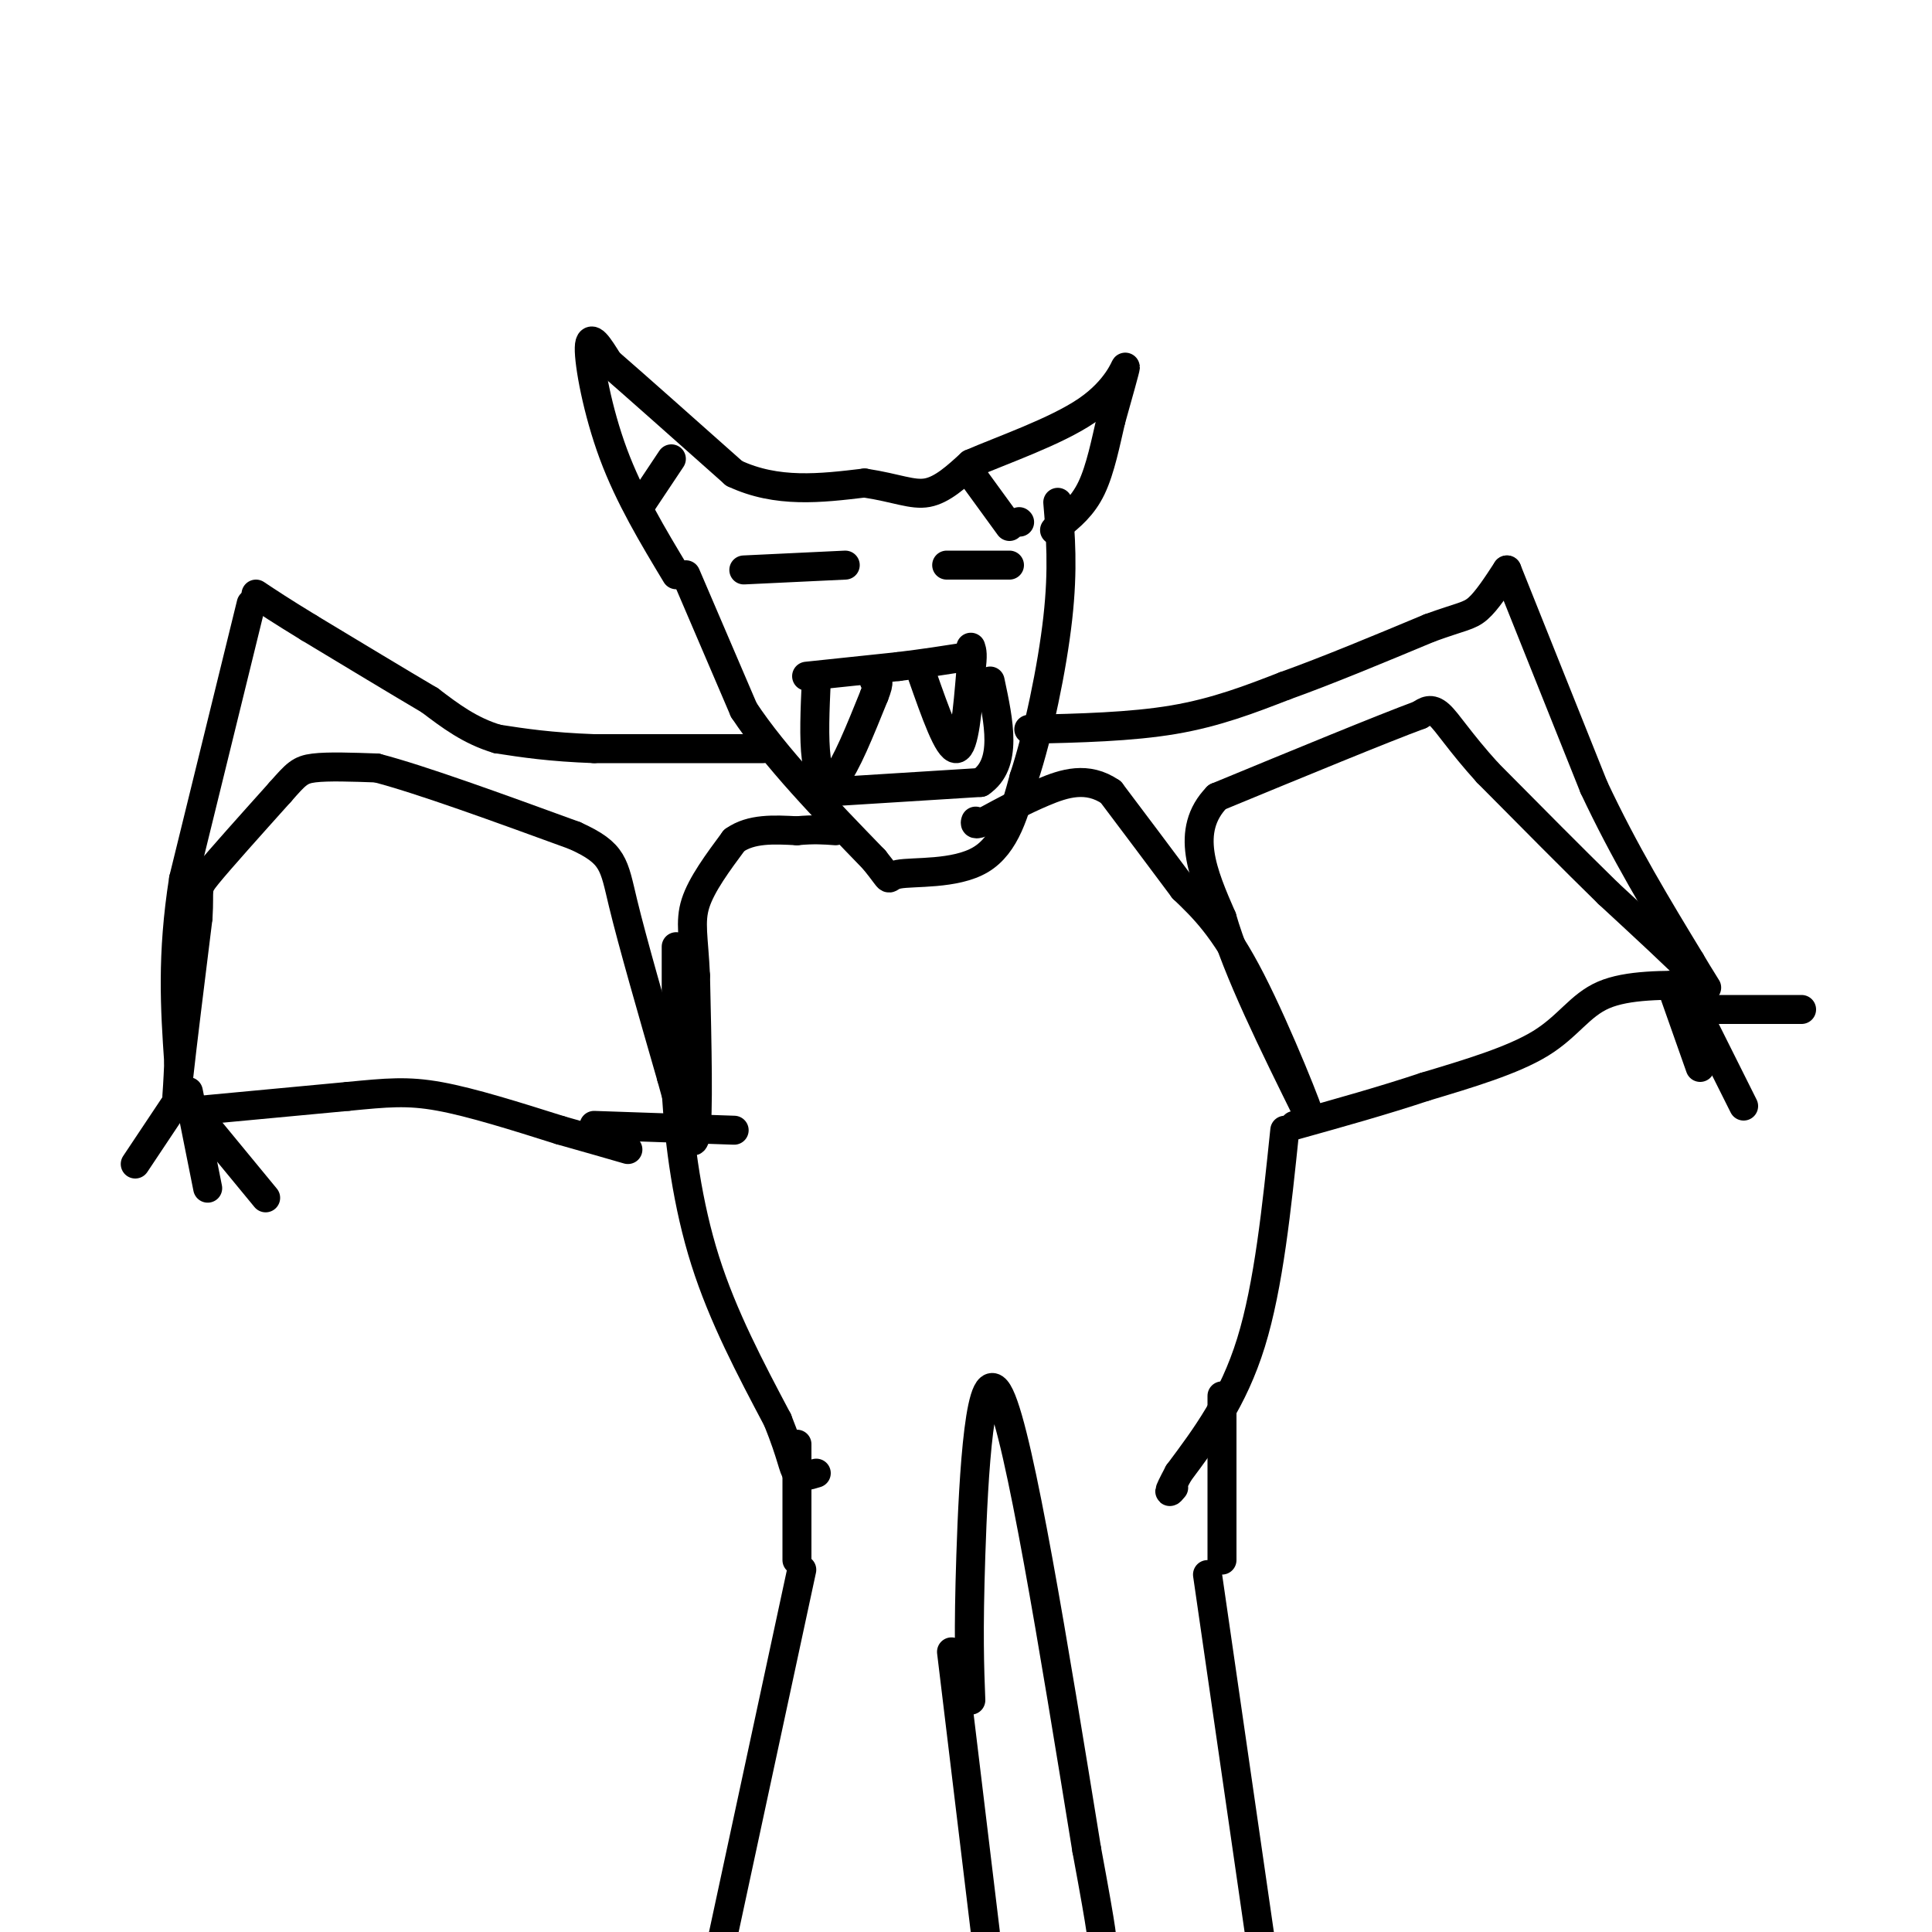 <svg viewBox='0 0 400 400' version='1.1' xmlns='http://www.w3.org/2000/svg' xmlns:xlink='http://www.w3.org/1999/xlink'><g fill='none' stroke='#000000' stroke-width='6' stroke-linecap='round' stroke-linejoin='round'><path d='M142,119c0.000,0.000 12.000,28.000 12,28'/><path d='M154,147c6.500,9.833 16.750,20.417 27,31'/><path d='M181,178c4.405,5.452 1.917,3.583 5,3c3.083,-0.583 11.738,0.119 17,-3c5.262,-3.119 7.131,-10.060 9,-17'/><path d='M212,161c2.956,-8.911 5.844,-22.689 7,-33c1.156,-10.311 0.578,-17.156 0,-24'/><path d='M140,119c-4.844,-8.044 -9.689,-16.089 -13,-25c-3.311,-8.911 -5.089,-18.689 -5,-22c0.089,-3.311 2.044,-0.156 4,3'/><path d='M126,75c5.000,4.333 15.500,13.667 26,23'/><path d='M152,98c8.833,4.167 17.917,3.083 27,2'/><path d='M179,100c6.689,1.022 9.911,2.578 13,2c3.089,-0.578 6.044,-3.289 9,-6'/><path d='M201,96c6.310,-2.750 17.583,-6.625 24,-11c6.417,-4.375 7.976,-9.250 8,-9c0.024,0.250 -1.488,5.625 -3,11'/><path d='M230,87c-1.044,4.467 -2.156,10.133 -4,14c-1.844,3.867 -4.422,5.933 -7,8'/><path d='M219,109c-1.167,1.333 -0.583,0.667 0,0'/><path d='M167,140c0.000,0.000 19.000,-2.000 19,-2'/><path d='M186,138c5.500,-0.667 9.750,-1.333 14,-2'/><path d='M169,141c-0.267,5.933 -0.533,11.867 0,16c0.533,4.133 1.867,6.467 4,4c2.133,-2.467 5.067,-9.733 8,-17'/><path d='M181,144c1.333,-3.333 0.667,-3.167 0,-3'/><path d='M191,140c2.667,7.583 5.333,15.167 7,15c1.667,-0.167 2.333,-8.083 3,-16'/><path d='M201,139c0.500,-3.500 0.250,-4.250 0,-5'/><path d='M171,164c0.000,0.000 32.000,-2.000 32,-2'/><path d='M203,162c5.667,-3.833 3.833,-12.417 2,-21'/><path d='M196,117c0.000,0.000 13.000,0.000 13,0'/><path d='M175,117c0.000,0.000 -21.000,1.000 -21,1'/><path d='M158,155c0.000,0.000 -35.000,0.000 -35,0'/><path d='M123,155c-9.167,-0.333 -14.583,-1.167 -20,-2'/><path d='M103,153c-5.667,-1.667 -9.833,-4.833 -14,-8'/><path d='M89,145c-6.500,-3.833 -15.750,-9.417 -25,-15'/><path d='M64,130c-6.000,-3.667 -8.500,-5.333 -11,-7'/><path d='M213,151c10.583,-0.250 21.167,-0.500 30,-2c8.833,-1.500 15.917,-4.250 23,-7'/><path d='M266,142c8.833,-3.167 19.417,-7.583 30,-12'/><path d='M296,130c6.622,-2.400 8.178,-2.400 10,-4c1.822,-1.600 3.911,-4.800 6,-8'/><path d='M312,118c0.000,0.000 18.000,45.000 18,45'/><path d='M330,163c6.333,13.500 13.167,24.750 20,36'/><path d='M350,199c4.133,7.022 4.467,6.578 1,3c-3.467,-3.578 -10.733,-10.289 -18,-17'/><path d='M333,185c-7.167,-7.000 -16.083,-16.000 -25,-25'/><path d='M308,160c-5.933,-6.556 -8.267,-10.444 -10,-12c-1.733,-1.556 -2.867,-0.778 -4,0'/><path d='M294,148c-7.667,2.833 -24.833,9.917 -42,17'/><path d='M252,165c-6.833,7.000 -2.917,16.000 1,25'/><path d='M253,190c3.167,11.000 10.583,26.000 18,41'/><path d='M271,231c0.756,1.000 -6.356,-17.000 -12,-28c-5.644,-11.000 -9.822,-15.000 -14,-19'/><path d='M245,184c-4.833,-6.500 -9.917,-13.250 -15,-20'/><path d='M230,164c-4.911,-3.378 -9.689,-1.822 -14,0c-4.311,1.822 -8.156,3.911 -12,6'/><path d='M204,170c-2.333,1.000 -2.167,0.500 -2,0'/><path d='M52,125c0.000,0.000 -14.000,57.000 -14,57'/><path d='M38,182c-2.500,15.833 -1.750,26.917 -1,38'/><path d='M37,220c-0.333,8.044 -0.667,9.156 0,3c0.667,-6.156 2.333,-19.578 4,-33'/><path d='M41,190c0.400,-6.378 -0.600,-5.822 2,-9c2.600,-3.178 8.800,-10.089 15,-17'/><path d='M58,164c3.311,-3.756 4.089,-4.644 7,-5c2.911,-0.356 7.956,-0.178 13,0'/><path d='M78,159c9.000,2.333 25.000,8.167 41,14'/><path d='M119,173c8.156,3.689 8.044,5.911 10,14c1.956,8.089 5.978,22.044 10,36'/><path d='M139,223c2.667,9.733 4.333,16.067 5,12c0.667,-4.067 0.333,-18.533 0,-33'/><path d='M144,202c-0.356,-7.889 -1.244,-11.111 0,-15c1.244,-3.889 4.622,-8.444 8,-13'/><path d='M152,174c3.500,-2.500 8.250,-2.250 13,-2'/><path d='M165,172c3.500,-0.333 5.750,-0.167 8,0'/><path d='M40,230c0.000,0.000 32.000,-3.000 32,-3'/><path d='M72,227c8.089,-0.778 12.311,-1.222 19,0c6.689,1.222 15.844,4.111 25,7'/><path d='M116,234c6.500,1.833 10.250,2.917 14,4'/><path d='M352,204c-7.533,-0.067 -15.067,-0.133 -20,2c-4.933,2.133 -7.267,6.467 -13,10c-5.733,3.533 -14.867,6.267 -24,9'/><path d='M295,225c-8.500,2.833 -17.750,5.417 -27,8'/><path d='M123,233c0.000,0.000 29.000,1.000 29,1'/><path d='M346,204c0.000,0.000 6.000,17.000 6,17'/><path d='M349,205c0.000,0.000 12.000,24.000 12,24'/><path d='M354,209c0.000,0.000 19.000,0.000 19,0'/><path d='M39,226c0.000,0.000 4.000,20.000 4,20'/><path d='M36,229c0.000,0.000 -8.000,12.000 -8,12'/><path d='M41,231c0.000,0.000 14.000,17.000 14,17'/><path d='M140,196c0.000,0.000 0.000,30.000 0,30'/><path d='M140,226c0.667,10.978 2.333,23.422 6,35c3.667,11.578 9.333,22.289 15,33'/><path d='M161,294c3.044,7.578 3.156,10.022 4,11c0.844,0.978 2.422,0.489 4,0'/><path d='M266,234c-1.667,16.083 -3.333,32.167 -7,44c-3.667,11.833 -9.333,19.417 -15,27'/><path d='M244,305c-2.667,5.000 -1.833,4.000 -1,3'/><path d='M165,299c0.000,0.000 0.000,24.000 0,24'/><path d='M253,289c0.000,0.000 0.000,34.000 0,34'/><path d='M166,325c0.000,0.000 -17.000,79.000 -17,79'/><path d='M197,342c0.000,0.000 7.000,58.000 7,58'/><path d='M201,352c-0.267,-6.911 -0.533,-13.822 0,-30c0.533,-16.178 1.867,-41.622 6,-33c4.133,8.622 11.067,51.311 18,94'/><path d='M225,383c3.500,18.833 3.250,18.917 3,19'/><path d='M250,326c0.000,0.000 11.000,76.000 11,76'/><path d='M201,98c0.000,0.000 8.000,11.000 8,11'/><path d='M211,108c0.000,0.000 0.100,0.100 0.1,0.1'/><path d='M139,95c0.000,0.000 -6.000,9.000 -6,9'/></g>
</svg>